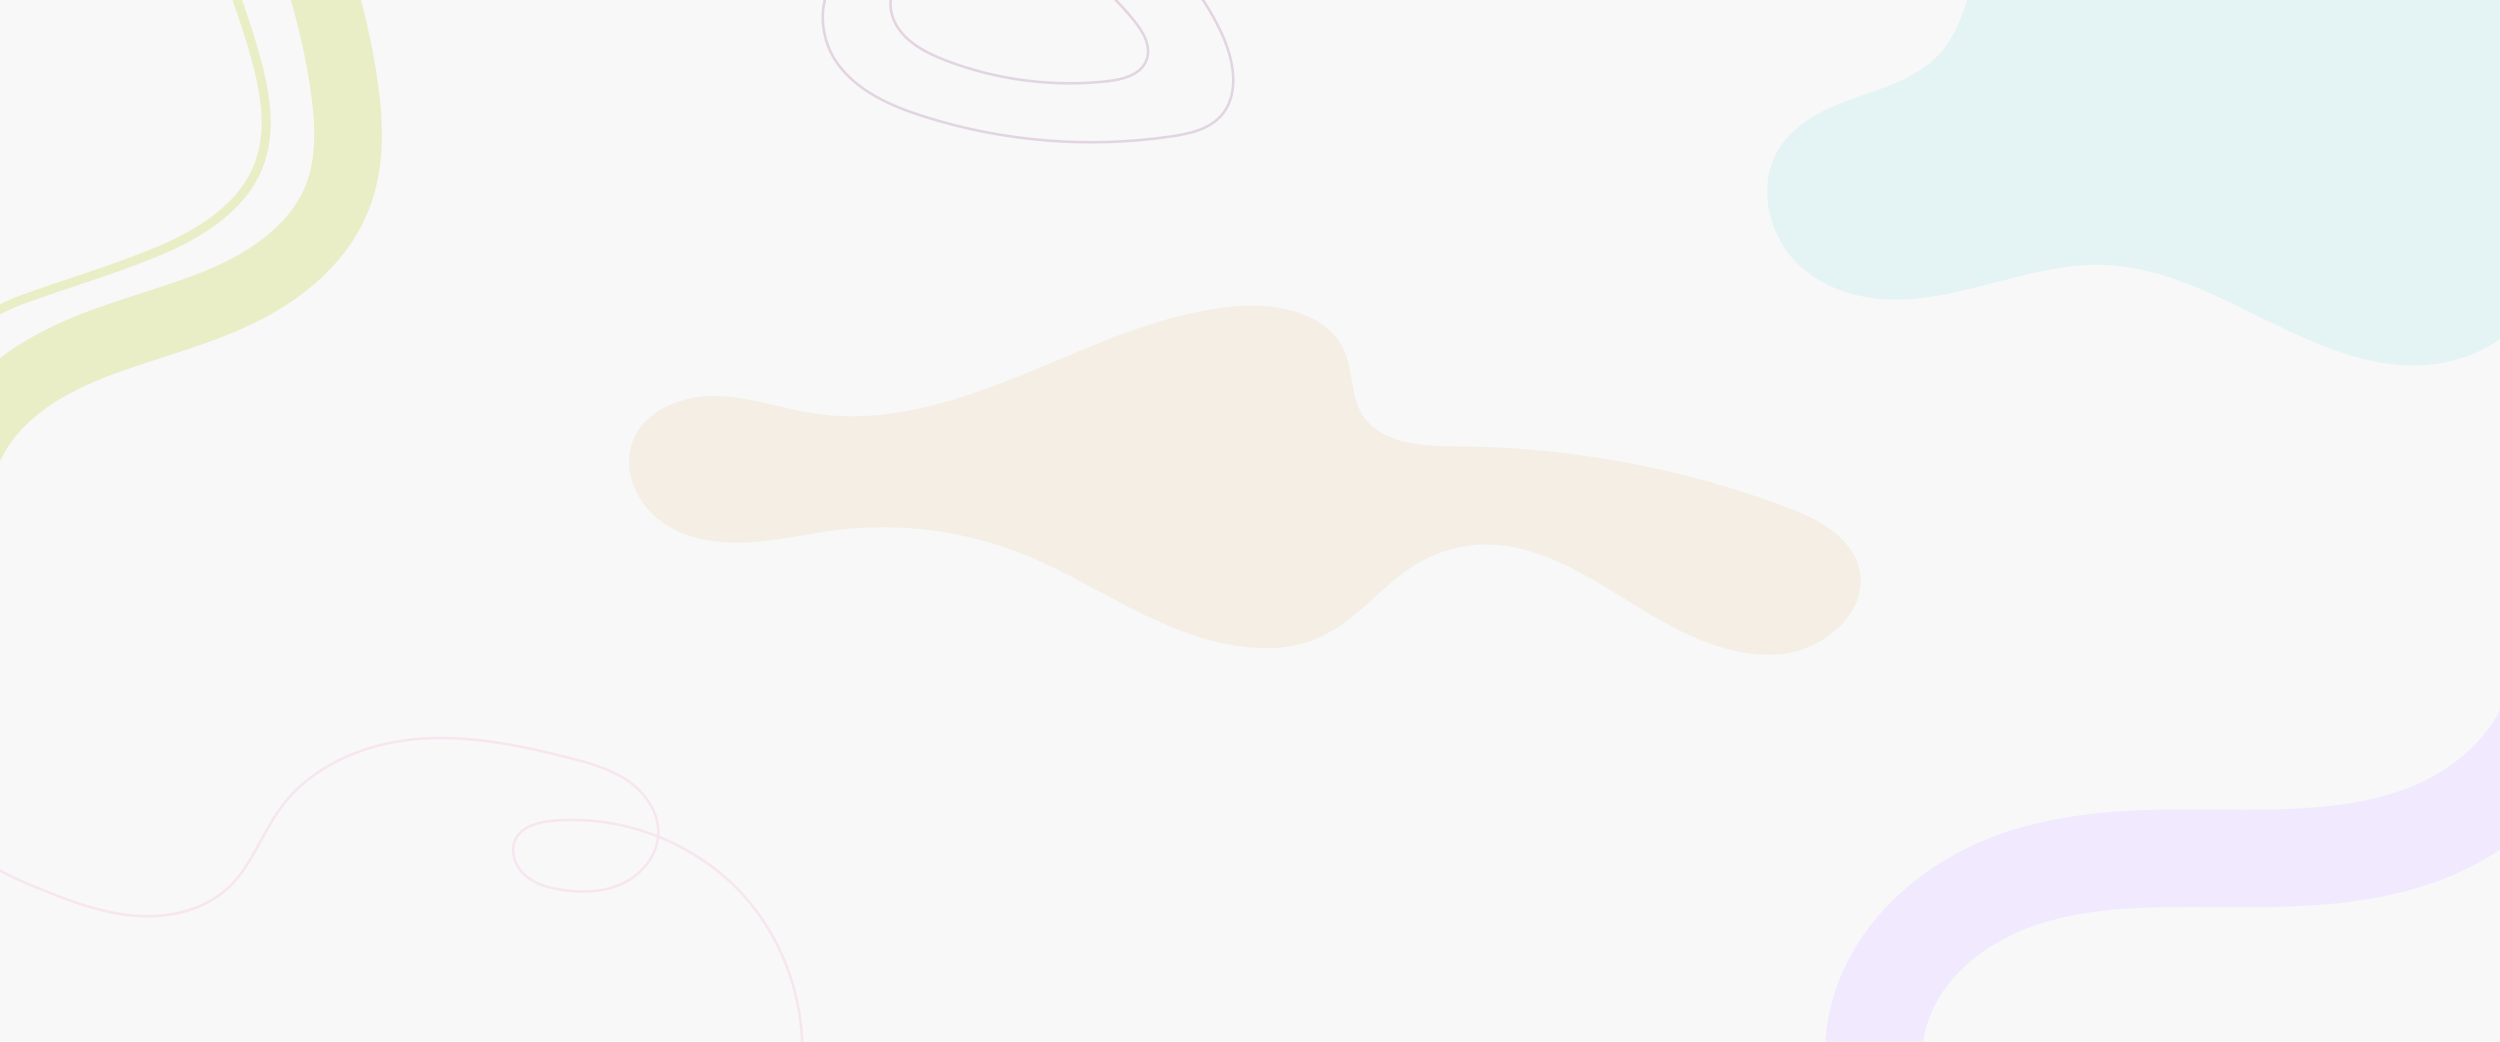 <?xml version="1.0" encoding="UTF-8"?>
<svg id="Layer_1" data-name="Layer 1" xmlns="http://www.w3.org/2000/svg" version="1.1" xmlns:xlink="http://www.w3.org/1999/xlink" viewBox="0 0 1920 800">
  <defs>
    <style>
      .cls-1 {
        opacity: .2;
        stroke: #954a89;
      }

      .cls-1, .cls-2, .cls-3, .cls-4, .cls-5, .cls-6 {
        fill: none;
      }

      .cls-1, .cls-2, .cls-3, .cls-4, .cls-6 {
        stroke-miterlimit: 10;
      }

      .cls-1, .cls-6 {
        stroke-width: 2px;
      }

      .cls-2 {
        stroke: #f1eaff;
        stroke-linecap: round;
        stroke-width: 75px;
      }

      .cls-3 {
        stroke: #b5c803;
        stroke-width: 7px;
      }

      .cls-3, .cls-4 {
        opacity: .2;
      }

      .cls-4 {
        stroke: #b5c800;
        stroke-width: 52px;
      }

      .cls-5, .cls-7, .cls-8, .cls-9 {
        stroke-width: 0px;
      }

      .cls-7 {
        fill: #f4eee5;
      }

      .cls-10 {
        clip-path: url(#clippath);
      }

      .cls-8 {
        fill: #f8f8f8;
      }

      .cls-9 {
        fill: #e4f3f3;
      }

      .cls-6 {
        stroke: #f7e6f0;
      }
    </style>
    <clipPath id="clippath">
      <rect class="cls-5" width="1920" height="800"/>
    </clipPath>
  </defs>
  <g class="cls-10">
    <rect class="cls-8" width="1920" height="800"/>
    <path class="cls-4" d="M-27.6,441.7c-15.5-40.4-8-88.7,19-122.5,22.4-28,55.8-45,89.5-57.3,33.7-12.3,68.9-20.9,101.3-36.4,32.4-15.5,62.7-39.3,76.3-72.5,11.7-28.5,9.9-60.7,5.2-91.2-10.2-66.4-33.2-130.8-67.4-188.7"/>
    <path class="cls-3" d="M-87.9,417.3c-15.5-40.4-8-88.7,19-122.5,22.4-28,52.5-52.5,86.2-64.8,33.7-12.3,60.6-19.7,98.5-34.7,33.4-13.2,68.7-33.6,82.3-66.8,11.7-28.5,5.1-60.9-3.5-90.5-19.3-66.4-51.1-131.5-85.3-189.3"/>
    <path class="cls-2" d="M1450.5,864.9c-12.6-26.9-15.1-58.6-6.9-87.2,14.5-50.9,60.4-87.1,109.4-103.3,49-16.1,101.6-15.6,153.1-15.2,51.5.4,104.1.1,152.7-17.5,48.6-17.6,93.1-56.1,104.7-107.8"/>
    <path class="cls-6" d="M612.6,841.4c11.2-53.6-4.5-112.2-40.9-153s-92.9-63-147.4-58c-10.7,1-22.7,3.9-27.9,13.3-5,9-1.3,20.9,6.2,27.9s17.8,10.1,28,11.7c16.1,2.6,33.3,2.1,48-5s26.5-21.7,27-38c.5-16.3-9.9-31.4-23.3-40.6s-29.5-13.7-45.2-17.7c-38.7-9.8-78.6-18-118.4-14.3-39.8,3.7-79.9,20.8-103.4,53.1-14.2,19.5-21.9,43.8-39.4,60.5-18.8,17.9-46.5,24.1-72.4,22s-50.6-11.6-74.7-21.4c-22.9-9.4-46.8-20.1-60.7-40.5-13.9-20.4-12.3-53.3,9.5-65"/>
    <path class="cls-9" d="M1961.9,214.5c3.5-65.5,1.5-131.3-6.2-196.4-2.3-19.6-5.6-40.2-17.6-55.1-16.3-20.1-43.5-23.8-68.2-25.7-86.4-6.8-173.1-8.2-259.7-4.3-29.1,1.3-61.4,4.9-80.7,28.5-16.9,20.7-18.9,51.6-34.6,73.4-16,22.3-43,30.9-67.9,39.5-24.9,8.6-51.6,20.4-63.8,45.3-12.7,26.2-4.2,60.4,15.5,81,19.7,20.6,48.1,29.1,75.5,29.4,27.4.2,54.4-6.9,81.1-13.9,26.7-7,53.8-13.8,81.2-12.7,40,1.5,77.7,19.5,114.1,37.5,36.4,18,73.7,36.6,113.6,39.4s83.7-13.7,103.4-51.2,9-9.8,14.3-14.6Z"/>
    <path class="cls-1" d="M648-22.6c-21,16-20.3,49.9-4.9,71.3s41.1,32.7,66.3,40.7c61.1,19.4,126.5,24.7,189.9,15.4,13.8-2,28.5-5.2,38-15.4,15.4-16.5,10.4-43.3.9-63.8-16.7-36-44.5-66.8-78.5-87.2"/>
    <path class="cls-1" d="M698-22.2c-14.7,6.3-17.8,27.4-9.8,41.2,7.9,13.8,23.2,21.7,38.1,27.4,39.3,15.1,82.3,20.6,124.2,16,11.9-1.3,25.7-5,30-16.2,4.1-10.7-2.8-22.3-10.1-31.1-23.1-28.2-53-50.7-86.5-65"/>
    <path class="cls-7" d="M978.8,497.6c-34.8,1.7-68.9-10.3-100.2-25.5-31.3-15.2-61.1-33.8-93.4-46.7-44.6-17.8-93.8-24.2-141.5-18.4-23.1,2.8-45.9,8.4-69.2,9.6s-47.8-2.3-66.6-16c-18.9-13.7-30.2-39.3-22.2-61.2,9.1-24.6,38.4-36,64.6-35.3,26.2.6,51.4,10.1,77.3,13.8,55.3,7.9,110.8-10.8,162.5-32.1,51.7-21.3,103.4-45.9,159.1-50.6,32.3-2.8,70.9,5.4,83.6,35.2,6.4,15.1,4.7,33.1,13,47.3,13.8,23.4,46.3,24.9,73.4,25.1,85.8.6,171.4,16.3,251.8,46.3,24.3,9,51,22.7,56.9,47.9,7.5,31.8-25.1,60.9-57.5,65-36.2,4.5-71.8-11.6-103.2-30.2-31.4-18.6-61.7-40.6-97.1-49.9-36.9-9.7-72-.2-100.5,24.5-29.2,25.4-48.8,49.1-90.8,51.2Z"/>
  </g>
</svg>